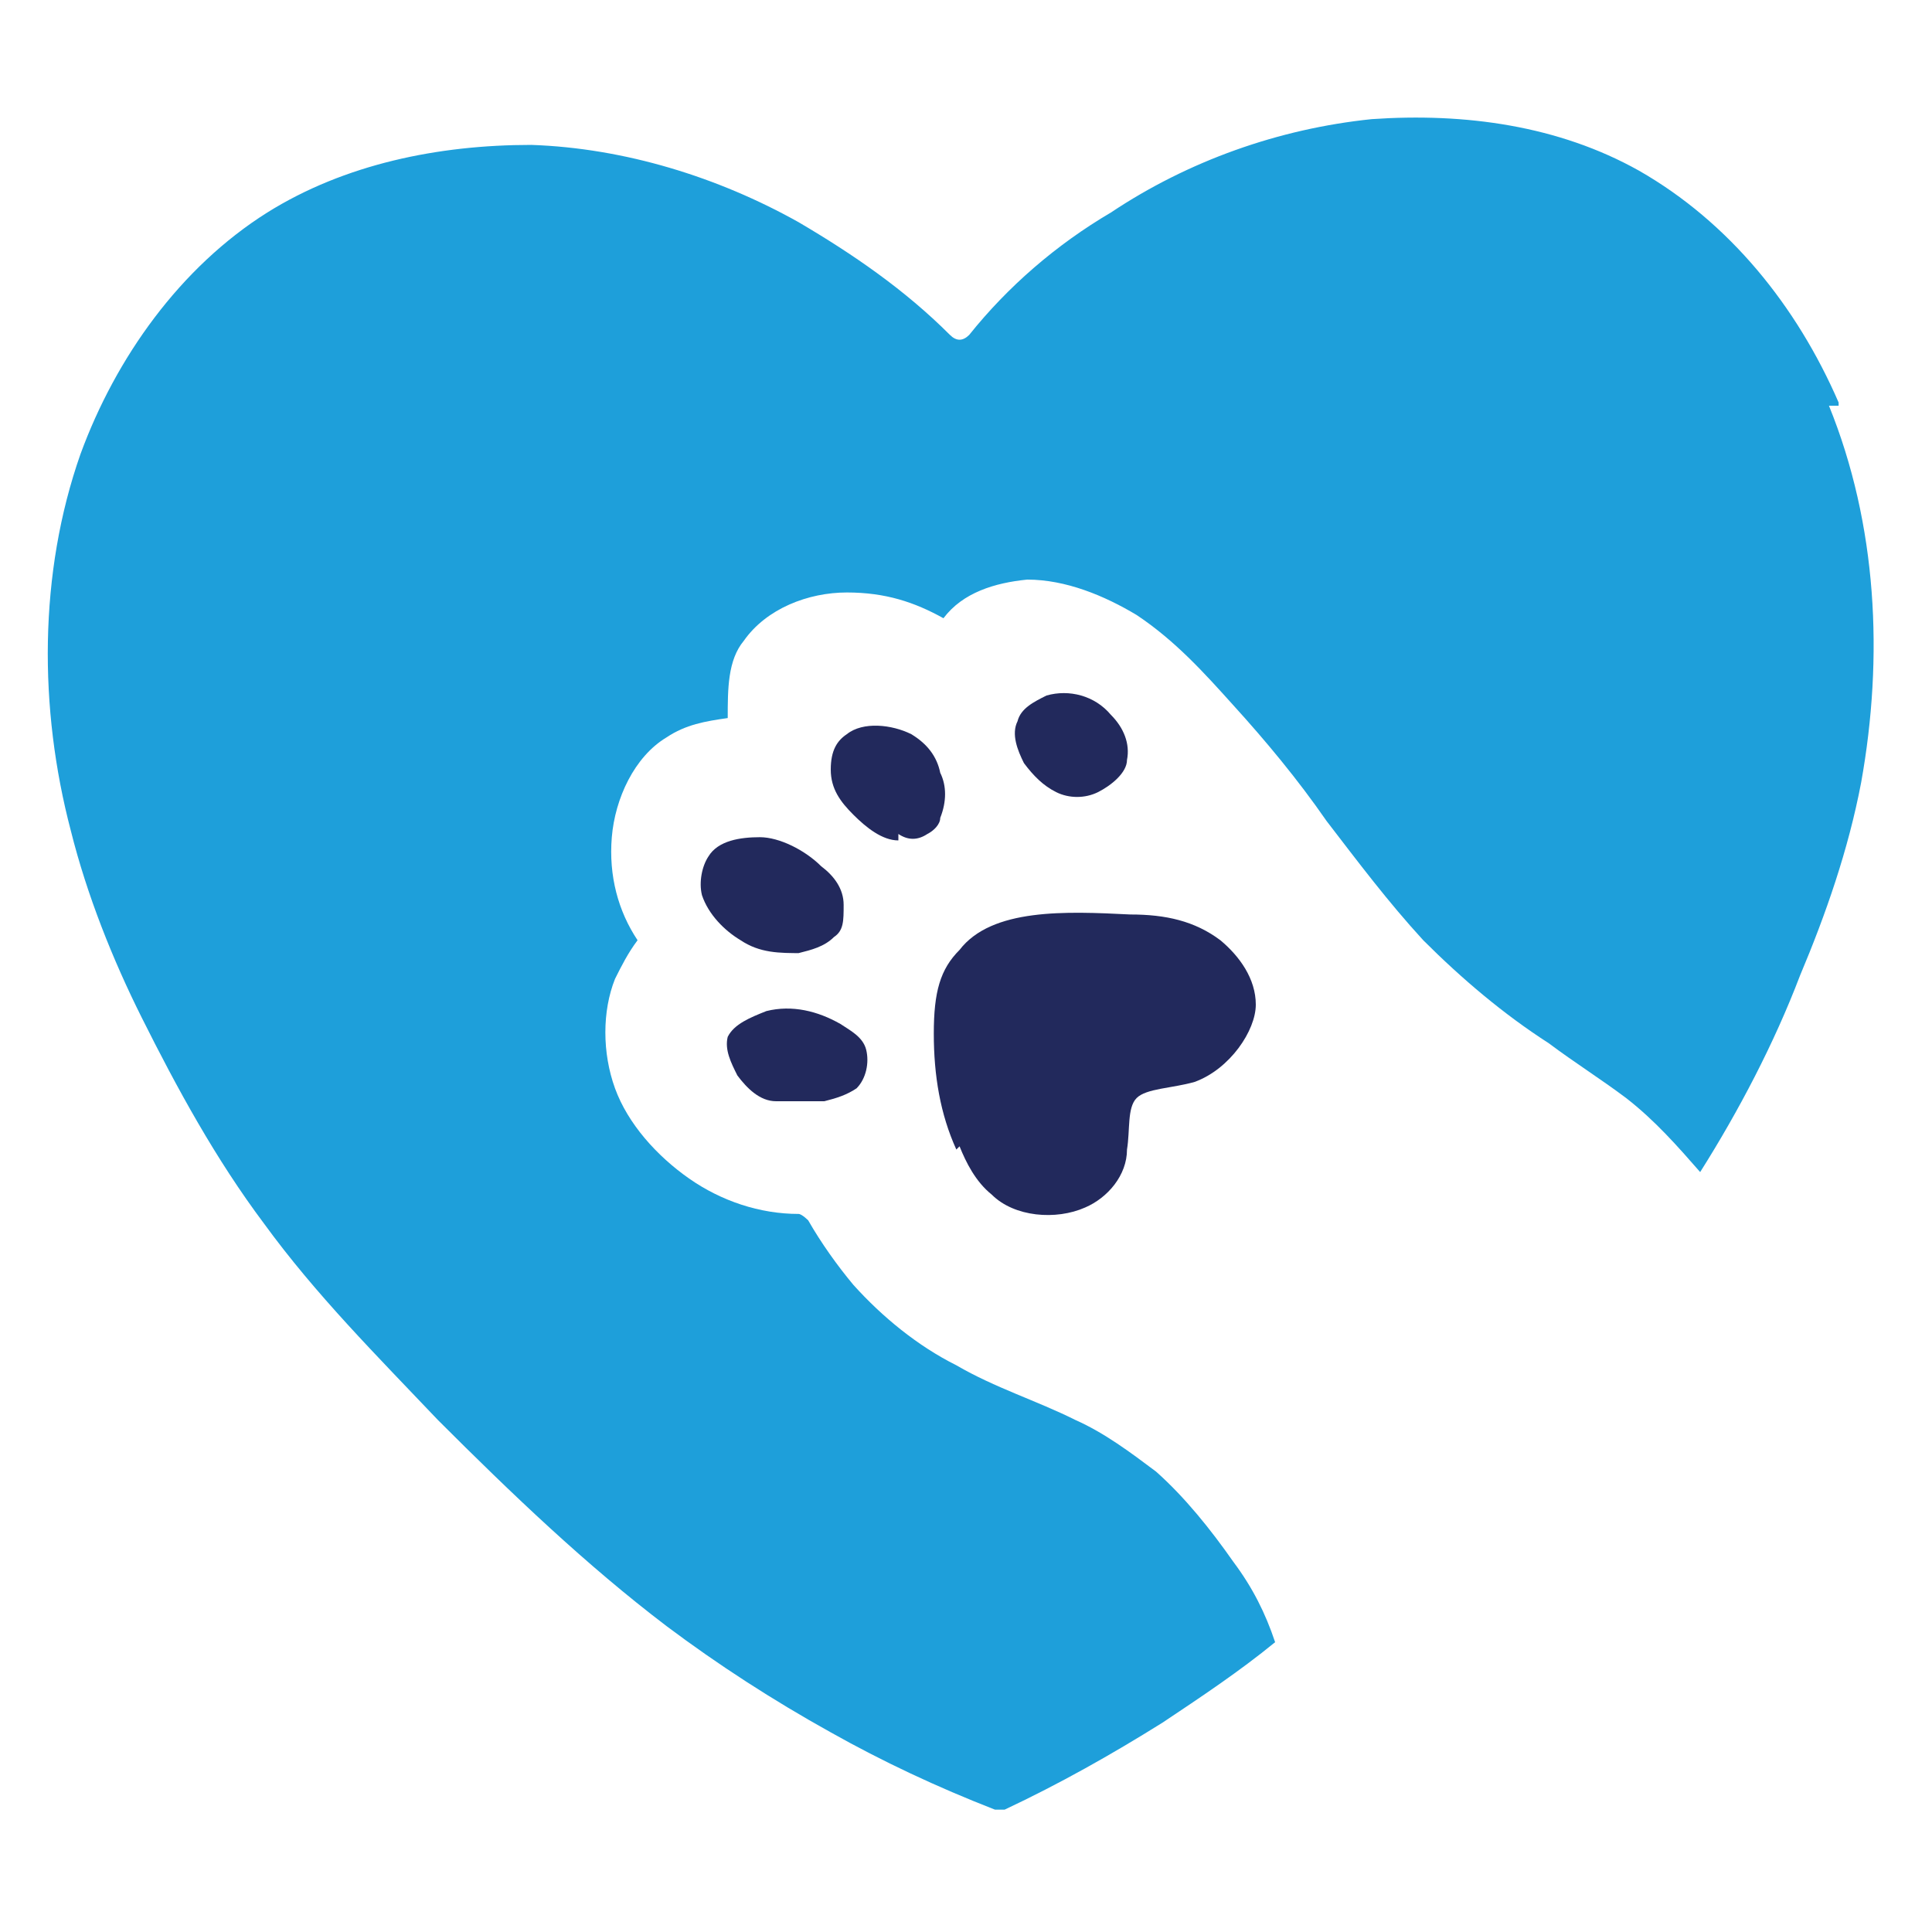 <svg xmlns="http://www.w3.org/2000/svg" viewBox="0 0 60 60"><defs><style>      .cls-1 {        fill: #1e9fda;      }      .cls-2 {        fill: #22295c;      }    </style></defs><g><g id="Layer_1"><path class="cls-1" d="M57.1,12.5c-1.3-3-3.4-5.6-6.2-7.2-2.5-1.4-5.4-1.8-8.3-1.6-2.9.3-5.7,1.3-8.1,2.9-1.7,1-3.2,2.3-4.4,3.8-.2.2-.4.2-.6,0-1.4-1.4-3-2.5-4.7-3.5-2.5-1.4-5.4-2.3-8.3-2.4-2.9,0-5.8.6-8.2,2.1-2.7,1.7-4.7,4.5-5.8,7.5-1.3,3.7-1.3,7.9-.3,11.7.5,2,1.3,4,2.2,5.8,1.1,2.2,2.3,4.4,3.8,6.4,1.6,2.2,3.5,4.1,5.4,6.1,2.3,2.3,4.6,4.5,7.1,6.4,1.6,1.2,3.3,2.3,5.1,3.3,1.6.9,3.3,1.7,5.1,2.4h.3c1.7-.8,3.3-1.7,4.9-2.7,1.2-.8,2.4-1.6,3.5-2.5-.3-.9-.7-1.7-1.3-2.5-.7-1-1.5-2-2.4-2.8-.8-.6-1.6-1.2-2.5-1.6-1.2-.6-2.5-1-3.7-1.7-1.2-.6-2.3-1.5-3.2-2.5-.5-.6-1-1.3-1.4-2,0,0-.2-.2-.3-.2-1.2,0-2.4-.4-3.4-1.1-1-.7-1.9-1.7-2.3-2.8s-.4-2.4,0-3.4c.2-.4.4-.8.7-1.2h0c-.6-.9-.9-2-.8-3.2s.7-2.5,1.7-3.1c.6-.4,1.2-.5,1.9-.6,0-.9,0-1.8.5-2.4.7-1,2-1.5,3.2-1.5s2.1.3,3,.8h0c.6-.8,1.6-1.1,2.6-1.2,1.2,0,2.4.5,3.4,1.1,1.2.8,2.1,1.8,3,2.8,1,1.1,2,2.3,2.9,3.6,1,1.3,1.9,2.5,3,3.7,1.2,1.2,2.5,2.3,3.9,3.2.8.6,1.6,1.1,2.4,1.7.9.7,1.6,1.5,2.3,2.3,1.2-1.9,2.3-4,3.1-6.1.8-1.9,1.5-3.9,1.9-6,.7-3.9.5-8-1-11.7h.3Z"></path><path class="cls-2" d="M27.9,26.1c-.5,0-1-.4-1.4-.8s-.7-.8-.7-1.4.2-.9.5-1.1c.5-.4,1.4-.3,2,0,.5.3.8.7.9,1.2.2.4.2.9,0,1.4,0,.2-.2.4-.4.5-.3.2-.6.2-.9,0h0v.2Z"></path><path class="cls-2" d="M29.7,35.7c-.5-1.1-.7-2.3-.7-3.6s.2-2,.8-2.6c1-1.3,3.3-1.2,5.3-1.1,1.1,0,2,.2,2.8.8.6.5,1.1,1.2,1.1,2s-.8,2-1.9,2.4c-.7.2-1.5.2-1.8.5s-.2,1-.3,1.6c0,.8-.6,1.5-1.3,1.8-.9.4-2.2.3-2.9-.4-.5-.4-.8-1-1-1.5h0Z"></path><path class="cls-2" d="M24.9,29.6c-.7,0-1.3,0-1.9-.4-.5-.3-1-.8-1.2-1.4-.1-.4,0-.9.2-1.2.3-.5,1-.6,1.6-.6s1.4.4,1.9.9c.4.3.7.7.7,1.2s0,.8-.3,1c-.3.3-.7.4-1.1.5h0Z"></path><path class="cls-2" d="M25.6,34.2h-1.5c-.5,0-.9-.4-1.2-.8-.2-.4-.4-.8-.3-1.2.2-.4.7-.6,1.2-.8.8-.2,1.6,0,2.3.4.3.2.7.4.8.8.1.4,0,.9-.3,1.2-.3.2-.6.3-1,.4h0Z"></path><path class="cls-2" d="M32.8,24.6c-.4-.2-.7-.5-1-.9-.2-.4-.4-.9-.2-1.3.1-.4.5-.6.9-.8.7-.2,1.5,0,2,.6.4.4.6.9.5,1.4,0,.4-.5.8-.9,1s-.9.2-1.3,0h0Z"></path></g></g></svg>